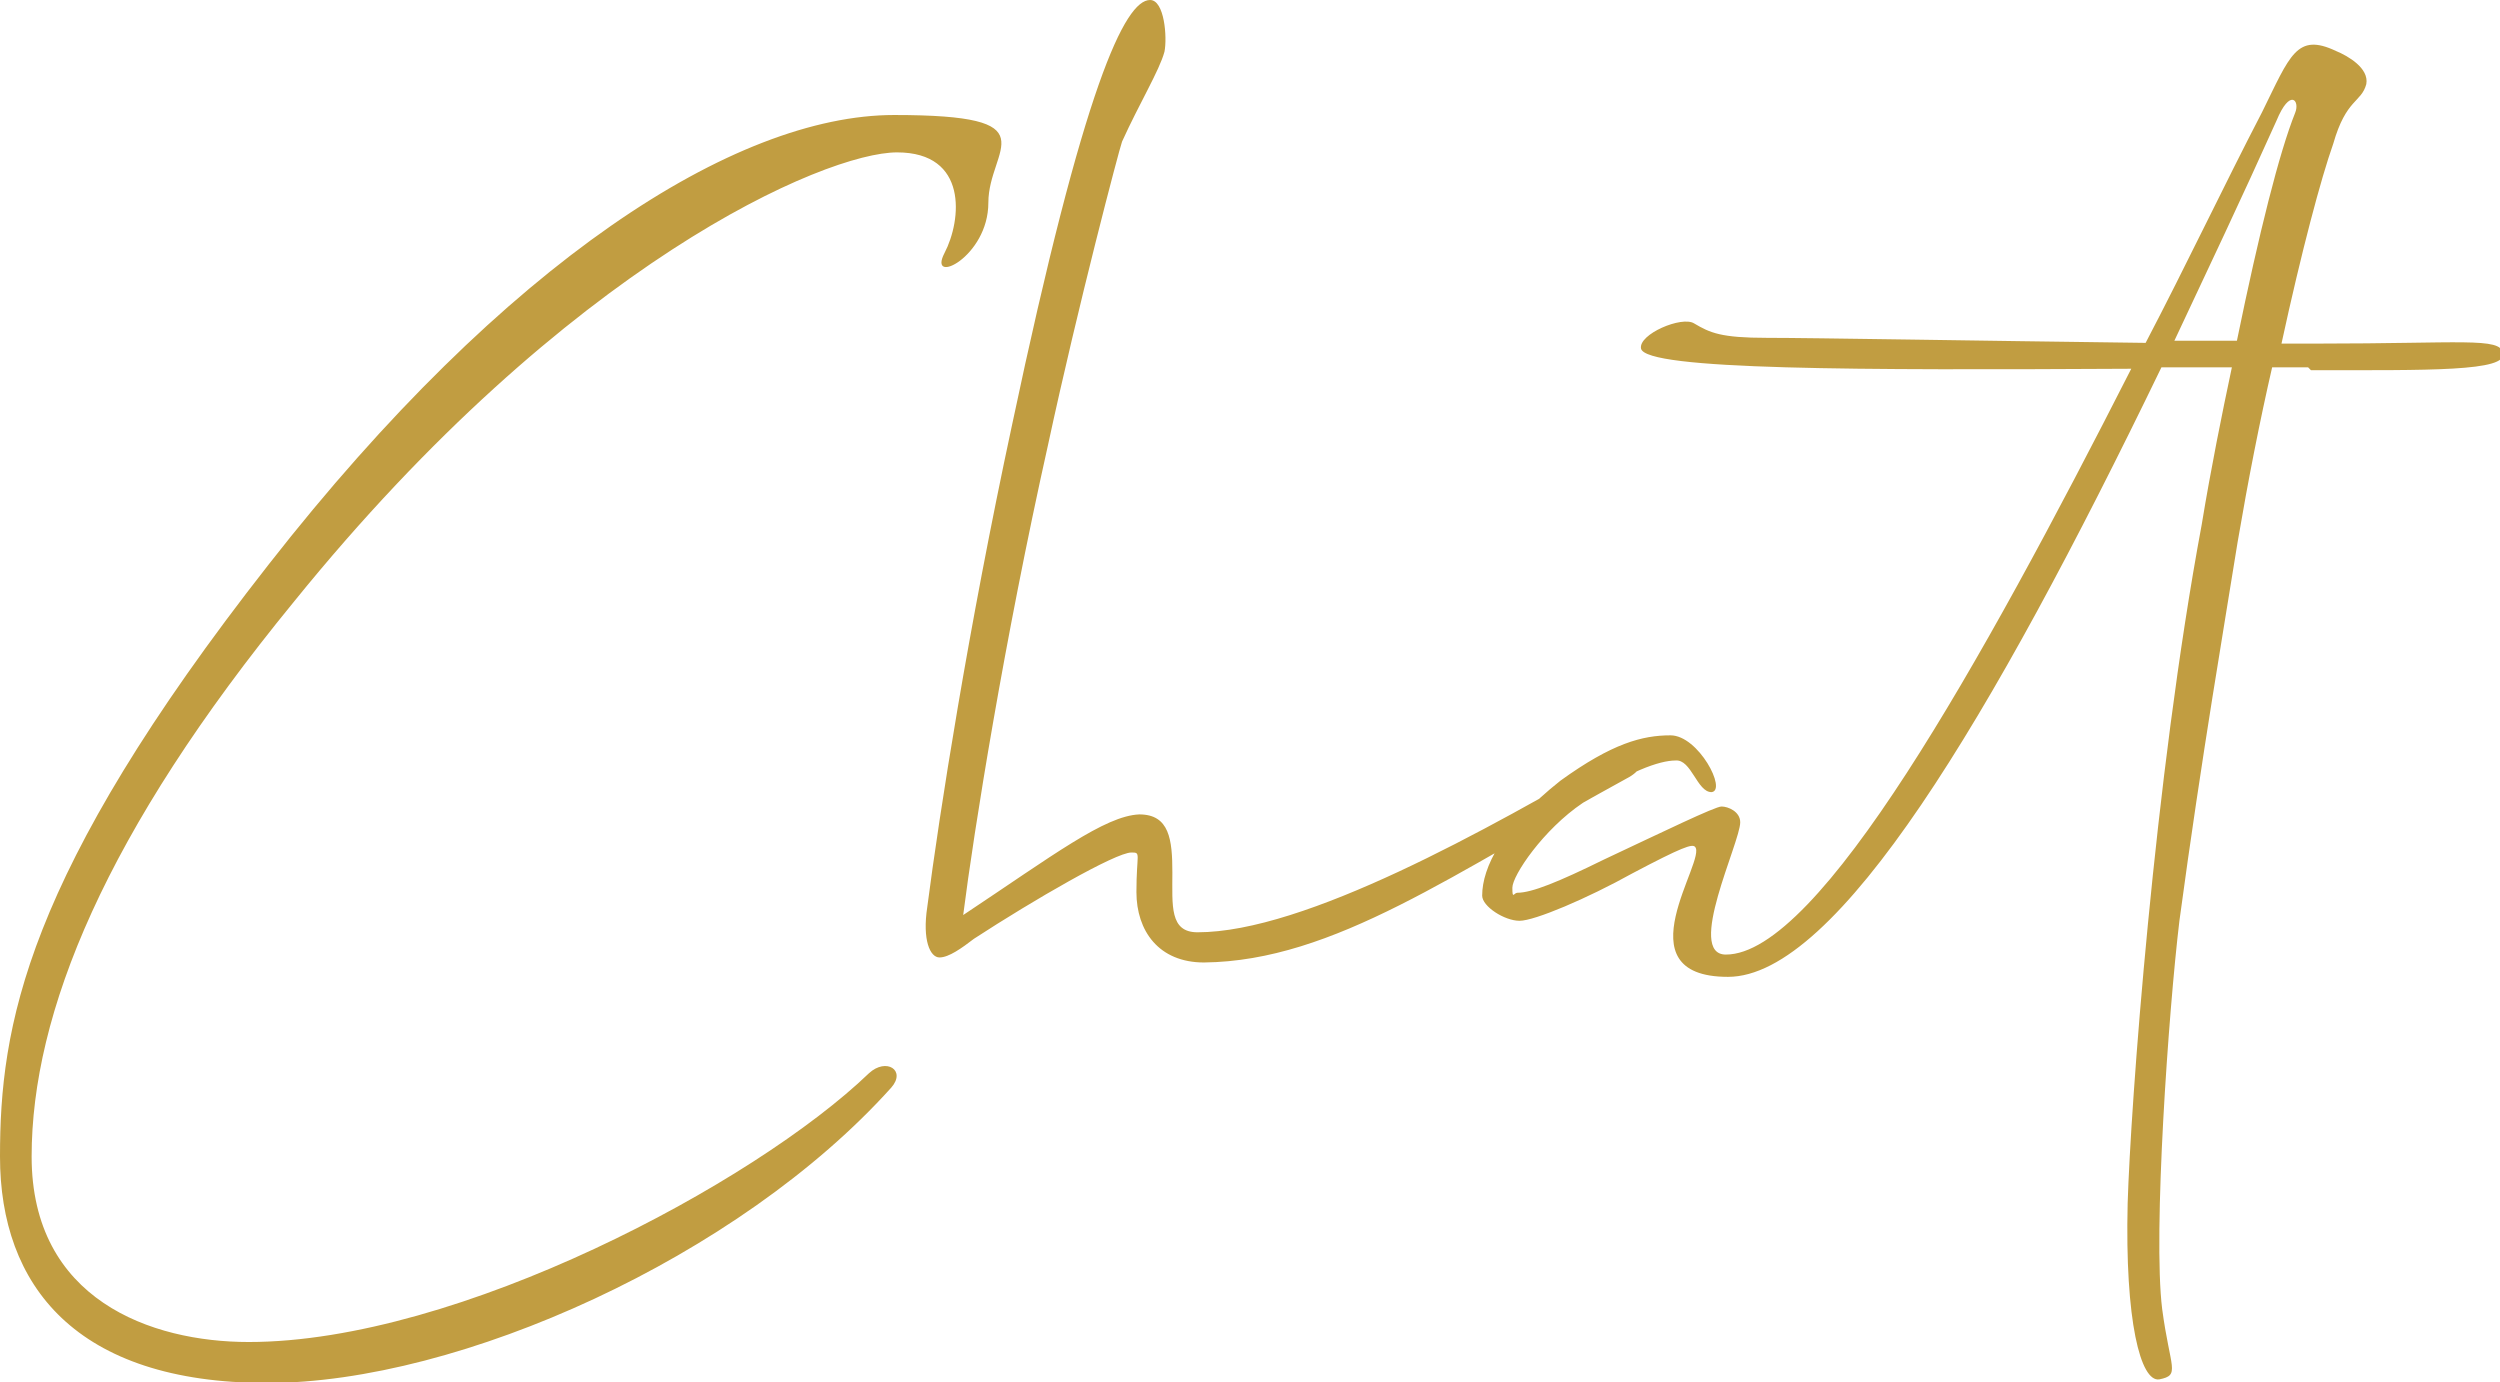 <?xml version="1.0" encoding="UTF-8"?>
<svg xmlns="http://www.w3.org/2000/svg" version="1.1" viewBox="0 0 347.8 192.3">
  <defs>
    <style>
      .cls-1 {
        fill: #c19d41;
      }
    </style>
  </defs>
  <g>
    <g id="Layer_1">
      <path class="cls-1" d="M120.9,149.3c2.4-2.2,5.2-.4,3.1,2-21.2,23.6-60.1,41.1-86.8,41.1S0,178.8,0,160.9s3.3-38.9,37.4-82.4C70.4,36.3,102.3,16,124.4,16s13.1,4.6,13.1,12.2-8.5,11.6-6.1,7c2.4-4.6,3.3-14-6.6-14s-45.7,15.3-83.9,62.5C14.6,115.8,4.4,141,4.4,160.9s16.6,25.8,30.2,25.8c29.1,0,70.4-22.1,86.3-37.4ZM160,0c2,0,2.4,5.2,2,7.2-.7,2.6-3.5,7.2-5.9,12.5-.4,1.1-6.1,22.7-10.3,42.2-6.1,27.3-10.3,53.6-11.8,65.4,12.5-8.3,19.7-13.8,24.5-14,4.2,0,4.6,3.5,4.6,8.1s-.4,8.3,3.5,8.3c14.9,0,40.2-14.2,58.6-24.9,2.6-1.3,5,1.5,1.1,3.5-24,13.1-40.7,25.4-58.8,25.6-6.3,0-9.4-4.4-9.4-9.8s.7-5.5-.7-5.5c-2.2,0-13.6,6.6-21.9,12-1.7,1.3-3.5,2.6-4.8,2.6s-2.4-2.4-1.7-7c1.7-13.1,5.7-38.7,11.8-67.1C150.8,11.8,156.5,0,160,0ZM321.1,51.1h-5c-1.7,7.4-3.3,15.5-4.8,24.3-1.7,10.7-5,29.7-8.1,52.7-1.5,12.5-3.7,43.5-2.4,54,1.1,8.3,2.6,9.2-.4,9.8-2.6.4-4.8-8.1-4.4-24.5.4-13.3,3.7-59,10.3-94.4,1.3-7.9,2.8-15.3,4.2-21.9h-9.8c-23.8,49.2-45.2,84.8-60.3,84.8s-2.8-16.4-4.6-18.1c-.4-.4-1.7,0-8.7,3.7-6.3,3.5-13.6,6.6-15.7,6.6s-5.2-2-5.2-3.5c0-3.9,2.8-9.6,10.9-16,7.2-5.2,11.4-6.3,15.3-6.3s7.9,7.7,5.7,7.9c-2,0-2.8-4.6-5-4.4-2.2,0-6.6,1.5-12.9,5.9-5.5,3.7-9.8,10.1-9.8,11.8s.2.7.7.7c2,0,5.7-1.5,12-4.6,8.3-3.9,15.5-7.4,16.4-7.4s2.6.7,2.6,2.2c0,2.8-7.6,18.4-2,18.4,12.9,0,35.4-40.2,56.4-81.5-38,.2-67.5.2-68.2-2.8-.4-2,5.7-4.6,7.4-3.5,2.2,1.3,3.7,2,10.1,2s28.9.4,52.7.7c5.7-10.9,10.9-21.9,16.2-32.1,3.9-7.9,4.8-11.1,10.3-8.5,1.7.7,4.6,2.4,4.2,4.6-.7,2.6-2.8,2-4.6,8.3-1.7,4.8-4.4,14.9-7.2,27.8h5c20.1,0,25.4-.9,25.8,1.3.7,2.6-10.3,2.4-26.7,2.4ZM316.7,16.8c-4.8,10.7-9.6,20.8-14.2,30.6h8.7c3.1-15.1,5.9-26.2,8.1-31.7.7-1.7-.7-3.5-2.6,1.1Z"></path>
    </g>
  </g>
</svg>
